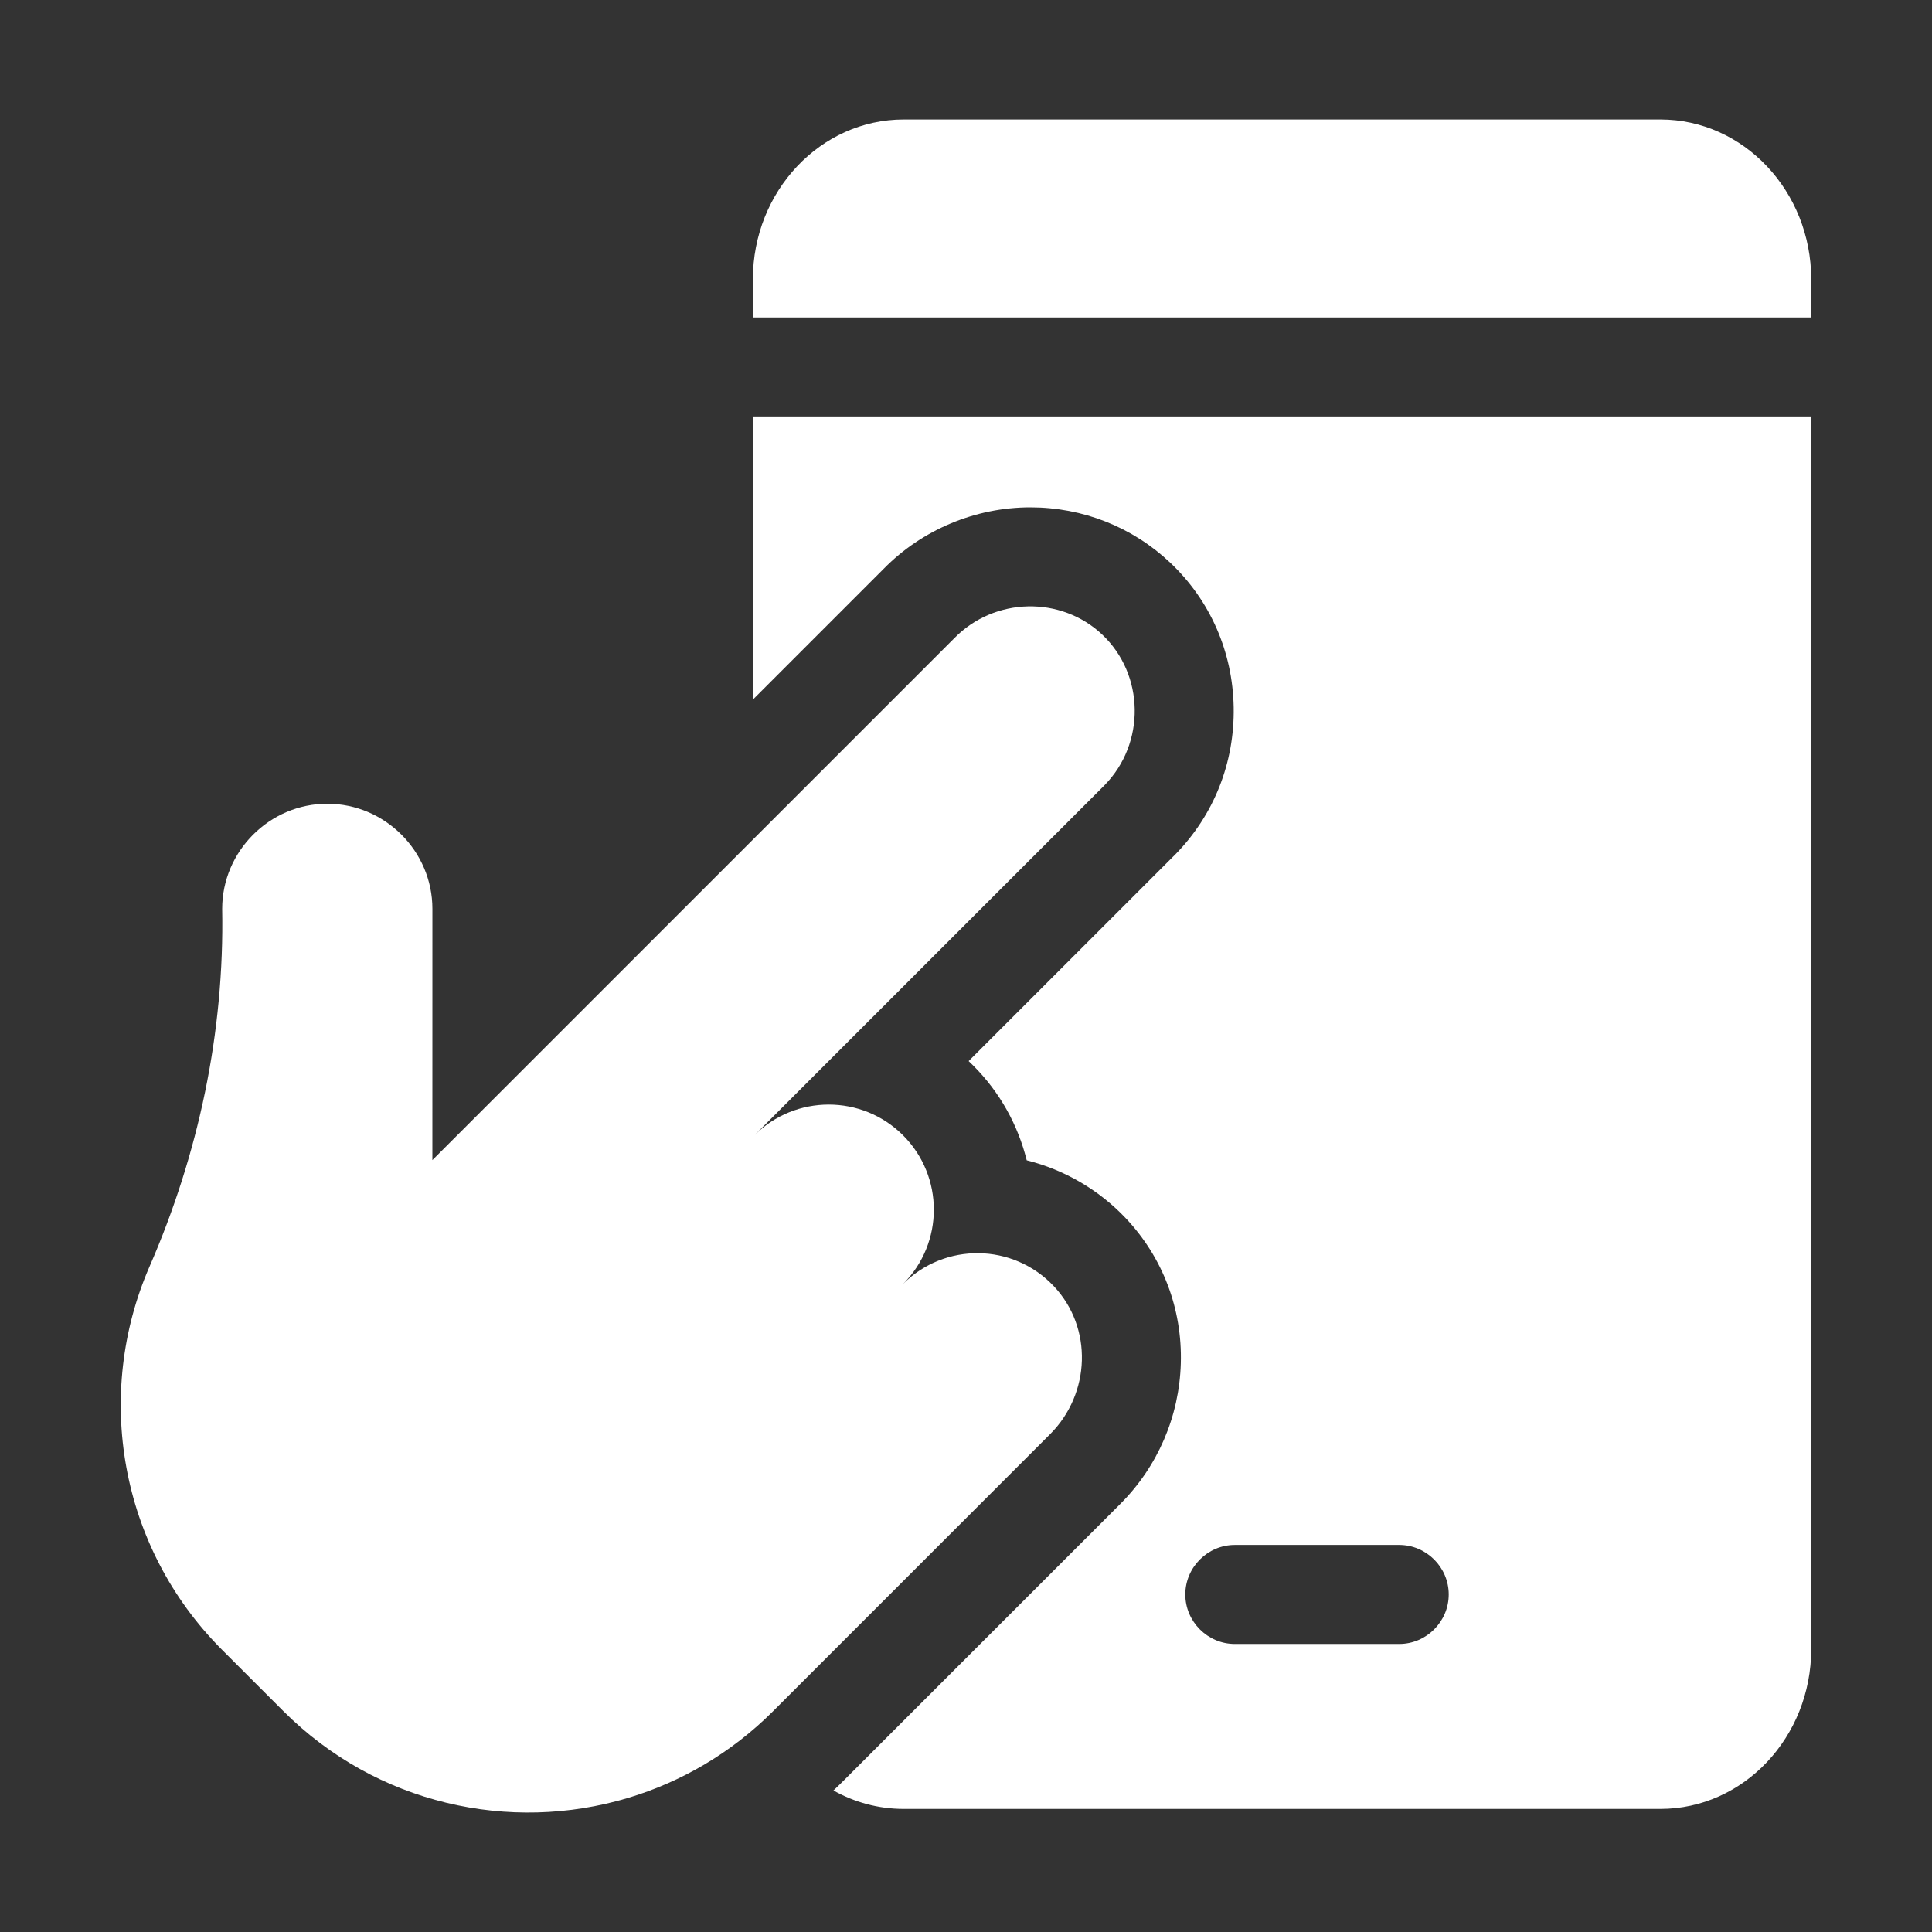 <?xml version="1.0" encoding="UTF-8"?>
<svg xmlns="http://www.w3.org/2000/svg" width="80" height="80" viewBox="0 0 80 80" fill="none">
  <rect x="0" y="0" width="80" height="80" fill="#333333" stroke="none"/>
  <path d="M68.754 4.947H37.42C33.976 4.947 31.175 7.916 31.175 11.567V13.145H74.999V11.567C74.999 7.916 72.198 4.947 68.754 4.947Z" fill="white"></path>
  <path d="M31.175 28.969L36.598 23.546C38.183 21.932 40.392 21.008 42.664 21.008C44.837 21.008 46.896 21.823 48.459 23.301C50.11 24.863 51.042 26.986 51.084 29.282C51.125 31.587 50.263 33.758 48.653 35.395C48.645 35.403 48.637 35.41 48.629 35.418L40.109 43.937C40.171 43.995 40.232 44.053 40.291 44.114C41.417 45.238 42.157 46.604 42.514 48.046C44.065 48.435 45.496 49.261 46.608 50.436C48.146 52.06 48.959 54.197 48.895 56.453C48.832 58.654 47.94 60.726 46.381 62.283L34.913 73.751C34.781 73.884 34.647 74.013 34.511 74.14C35.38 74.628 36.37 74.904 37.42 74.904H68.754C72.198 74.904 74.999 71.935 74.999 68.284V17.244H31.175V28.969ZM57.939 63.973C59.063 63.973 59.989 64.898 59.989 66.023C59.989 67.147 59.063 68.073 57.939 68.073H51.13C50.006 68.073 49.081 67.147 49.081 66.023C49.081 64.898 50.006 63.973 51.13 63.973H57.939Z" fill="white"></path>
  <path d="M43.632 53.254C41.941 51.467 39.122 51.438 37.394 53.167C39.093 51.467 39.093 48.711 37.394 47.011C35.694 45.313 32.938 45.313 31.238 47.011L45.731 32.52C47.448 30.774 47.389 27.93 45.644 26.28C43.94 24.668 41.182 24.717 39.513 26.429L17.904 48.038L17.905 37.634C17.906 35.246 15.94 33.281 13.552 33.281C11.165 33.281 9.2 35.246 9.2 37.634C9.295 42.735 8.226 47.78 6.186 52.459C3.907 57.703 4.913 64.032 9.2 68.32L11.733 70.853C15.596 74.716 21.113 75.914 26.004 74.449C28.205 73.789 30.278 72.591 32.016 70.853L43.483 59.385C45.16 57.709 45.262 54.976 43.632 53.254Z" fill="white"></path>
</svg>
